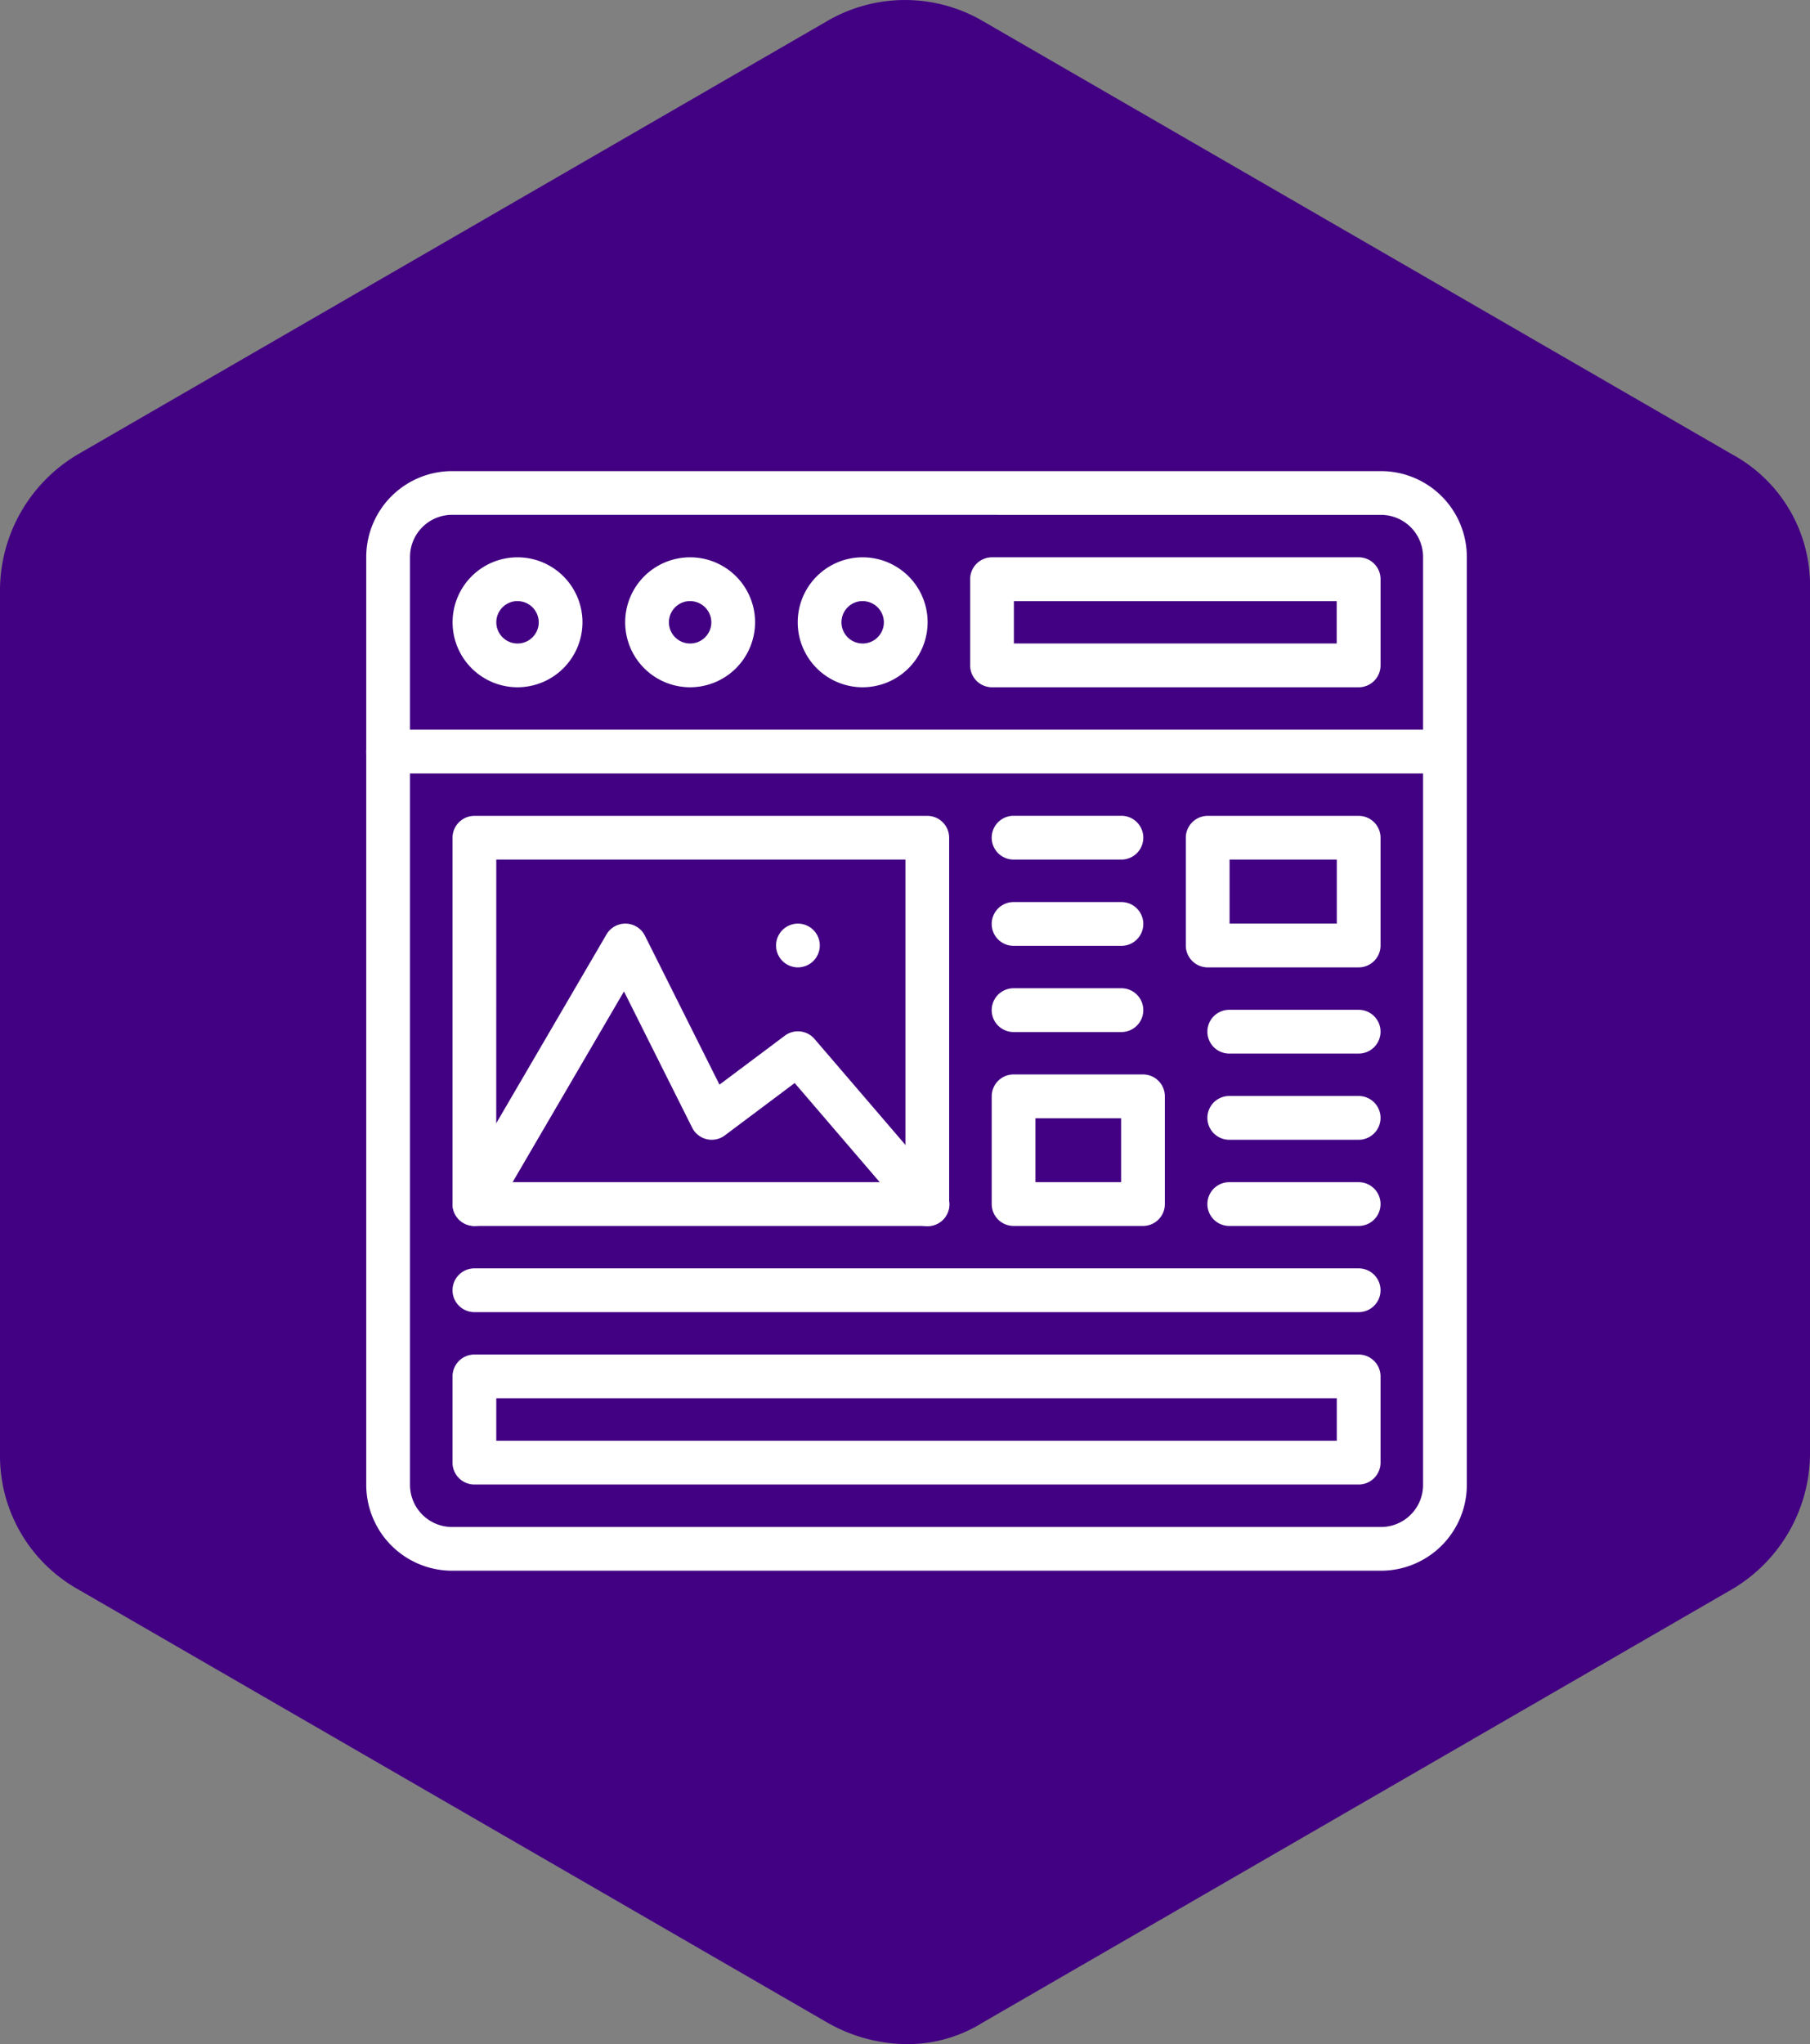 <svg xmlns="http://www.w3.org/2000/svg" width="93.636" height="105.704" viewBox="0 0 93.636 105.704">
  <rect x="0" y="0" width="93.636" height="105.704" fill="#808080" stroke="none"/>
  <g id="Group_16506" data-name="Group 16506" transform="translate(-1322 -8533)">
    <g id="Group_16501" data-name="Group 16501">
      <path id="Path_7287" data-name="Path 7287" d="M240.24,324.575a4.613,4.613,0,0,0,4.592,4.592h35.841a4.613,4.613,0,0,0,4.592-4.592v-1.456H240.24Z" transform="translate(1106.625 8270.672)" fill="#420083"/>
      <path id="Path_7288" data-name="Path 7288" d="M281.233,170.8H245.391a4.613,4.613,0,0,0-4.592,4.592v23.185h45.138V175.5a4.886,4.886,0,0,0-4.7-4.7Zm-29.793,6.608h9.3v9.3h-9.3Zm24.753,15.68H251.44v-3.136h24.641v3.136Zm0-6.384H263.872v-3.36h12.321Zm0-5.936H263.872v-3.36h12.321Z" transform="translate(1106.178 8392.525)" fill="#420083"/>
    </g>
    <path id="Path_7289" data-name="Path 7289" d="M205.524,42.672l-38.754-22.4a7.989,7.989,0,0,0-8.064,0l-38.754,22.4a8.186,8.186,0,0,0-4.032,6.944v44.8a7.911,7.911,0,0,0,4.032,6.944l38.754,22.4a8.385,8.385,0,0,0,4.032,1.12,7.309,7.309,0,0,0,4.032-1.12l38.754-22.4a8.186,8.186,0,0,0,4.032-6.944v-44.8A7.7,7.7,0,0,0,205.524,42.672ZM188.5,81.426a7.146,7.146,0,0,1-7.168,7.168H164.642v5.824h7.168a1.294,1.294,0,0,1,1.344,1.344,1.362,1.362,0,0,1-1.344,1.344H154.785a1.294,1.294,0,0,1-1.344-1.344,1.362,1.362,0,0,1,1.344-1.344h7.168V88.595H145.489a7.146,7.146,0,0,1-7.168-7.168V54.209a7.146,7.146,0,0,1,7.168-7.168h35.841a7.146,7.146,0,0,1,7.168,7.168Z" transform="translate(1206.08 8513.821)" fill="#420083"/>
    <circle id="Ellipse_220" data-name="Ellipse 220" cx="36.5" cy="36.5" r="36.5" transform="translate(1332 8549)" fill="#420083"/>
    <g id="_x31_8524_-_Landing_Page" transform="translate(1322.197 8538.212)">
      <g id="Group_17946" data-name="Group 17946" transform="translate(19 19.399)">
        <g id="Group_17927" data-name="Group 17927">
          <path id="Path_12249" data-name="Path 12249" d="M71.247,75.76H23.189A4.193,4.193,0,0,1,19,71.572V23.588A4.193,4.193,0,0,1,23.189,19.4H71.247a4.193,4.193,0,0,1,4.189,4.189V71.572A4.193,4.193,0,0,1,71.247,75.76Zm-48.058-54.6a2.428,2.428,0,0,0-2.425,2.425V71.572A2.428,2.428,0,0,0,23.189,74H71.247a2.428,2.428,0,0,0,2.425-2.425V23.588a2.428,2.428,0,0,0-2.425-2.425Z" transform="translate(-19 -19.399)" fill="#fff" stroke="#fff" stroke-width="0.5"/>
        </g>
        <g id="Group_17928" data-name="Group 17928" transform="translate(4.463 4.457)">
          <path id="Path_12250" data-name="Path 12250" d="M62.6,66.055a3.11,3.11,0,1,1,3.113-3.11A3.115,3.115,0,0,1,62.6,66.055Zm0-4.457a1.347,1.347,0,1,0,1.35,1.347A1.35,1.35,0,0,0,62.6,61.6Z" transform="translate(-59.49 -59.834)" fill="#fff" stroke="#fff" stroke-width="0.5"/>
        </g>
        <g id="Group_17929" data-name="Group 17929" transform="translate(13.389 4.457)">
          <path id="Path_12251" data-name="Path 12251" d="M143.582,66.055a3.11,3.11,0,1,1,3.113-3.11A3.115,3.115,0,0,1,143.582,66.055Zm0-4.457a1.347,1.347,0,1,0,1.35,1.347A1.35,1.35,0,0,0,143.582,61.6Z" transform="translate(-140.469 -59.834)" fill="#fff" stroke="#fff" stroke-width="0.5"/>
        </g>
        <g id="Group_17930" data-name="Group 17930" transform="translate(22.315 4.457)">
          <path id="Path_12252" data-name="Path 12252" d="M224.562,66.055a3.11,3.11,0,1,1,3.113-3.11A3.115,3.115,0,0,1,224.562,66.055Zm0-4.457a1.347,1.347,0,1,0,1.35,1.347A1.35,1.35,0,0,0,224.562,61.6Z" transform="translate(-221.449 -59.834)" fill="#fff" stroke="#fff" stroke-width="0.5"/>
        </g>
        <g id="Group_17931" data-name="Group 17931" transform="translate(31.241 4.457)">
          <path id="Path_12253" data-name="Path 12253" d="M322.278,66.055H303.311a.882.882,0,0,1-.882-.882V60.716a.882.882,0,0,1,.882-.882h18.968a.882.882,0,0,1,.882.882v4.457A.882.882,0,0,1,322.278,66.055Zm-18.086-1.764h17.2V61.6h-17.2Z" transform="translate(-302.429 -59.834)" fill="#fff" stroke="#fff" stroke-width="0.5"/>
        </g>
        <g id="Group_17932" data-name="Group 17932" transform="translate(0 13.371)">
          <path id="Path_12254" data-name="Path 12254" d="M74.553,142.469H19.882a.882.882,0,0,1,0-1.764H74.553a.882.882,0,1,1,0,1.764Z" transform="translate(-19 -140.705)" fill="#fff" stroke="#fff" stroke-width="0.5"/>
        </g>
        <g id="Group_17933" data-name="Group 17933" transform="translate(4.463 45.684)">
          <path id="Path_12255" data-name="Path 12255" d="M106.117,440.08H60.372a.882.882,0,0,1-.882-.882v-4.457a.882.882,0,0,1,.882-.882h45.745a.882.882,0,0,1,.882.882V439.2A.882.882,0,0,1,106.117,440.08Zm-44.864-1.764h43.982v-2.693H61.254Z" transform="translate(-59.49 -433.86)" fill="#fff" stroke="#fff" stroke-width="0.5"/>
        </g>
        <g id="Group_17934" data-name="Group 17934" transform="translate(4.463 41.227)">
          <path id="Path_12256" data-name="Path 12256" d="M106.117,395.19H60.372a.882.882,0,1,1,0-1.764h45.745a.882.882,0,1,1,0,1.764Z" transform="translate(-59.49 -393.426)" fill="#fff" stroke="#fff" stroke-width="0.5"/>
        </g>
        <g id="Group_17935" data-name="Group 17935" transform="translate(4.463 17.828)">
          <path id="Path_12257" data-name="Path 12257" d="M83.8,201.846H60.372a.882.882,0,0,1-.882-.882V182.022a.882.882,0,0,1,.882-.882H83.8a.882.882,0,0,1,.882.882v18.942A.882.882,0,0,1,83.8,201.846Zm-22.549-1.764H82.921V182.9H61.254Z" transform="translate(-59.49 -181.14)" fill="#fff" stroke="#fff" stroke-width="0.5"/>
        </g>
        <g id="Group_17936" data-name="Group 17936" transform="translate(4.463 23.399)">
          <path id="Path_12258" data-name="Path 12258" d="M60.369,246.819a.882.882,0,0,1-.761-1.327l7.81-13.371a.882.882,0,0,1,1.55.05l3.991,7.97,3.618-2.71a.882.882,0,0,1,1.2.132l6.694,7.8a.882.882,0,1,1-1.338,1.149l-6.157-7.174-3.8,2.848a.882.882,0,0,1-1.317-.311l-3.734-7.458-6.989,11.965A.881.881,0,0,1,60.369,246.819Z" transform="translate(-59.488 -231.684)" fill="#fff" stroke="#fff" stroke-width="0.5"/>
        </g>
        <g id="Group_17937" data-name="Group 17937" transform="translate(21.2 23.399)">
          <path id="Path_12259" data-name="Path 12259" d="M212.212,233.446a.92.92,0,0,1-.173-.017.943.943,0,0,1-.164-.051.906.906,0,0,1-.152-.08.929.929,0,0,1-.134-.11.882.882,0,0,1,0-1.247.864.864,0,0,1,.134-.11.834.834,0,0,1,.152-.08.867.867,0,0,1,.509-.051.9.9,0,0,1,.165.051.912.912,0,0,1,.152.08.855.855,0,0,1,.133.11.846.846,0,0,1,.191.285.888.888,0,0,1,.051.165.852.852,0,0,1,0,.345.854.854,0,0,1-.051.164.883.883,0,0,1-.08.153.909.909,0,0,1-.11.133.92.92,0,0,1-.133.11,1,1,0,0,1-.152.08.984.984,0,0,1-.165.051A.908.908,0,0,1,212.212,233.446Z" transform="translate(-211.33 -231.682)" fill="#fff" stroke="#fff" stroke-width="0.5"/>
        </g>
        <g id="Group_17938" data-name="Group 17938" transform="translate(42.398 17.828)">
          <path id="Path_12260" data-name="Path 12260" d="M412.346,188.475h-7.81a.882.882,0,0,1-.882-.882v-5.571a.882.882,0,0,1,.882-.882h7.81a.882.882,0,0,1,.882.882v5.571A.882.882,0,0,1,412.346,188.475Zm-6.928-1.764h6.047V182.9h-6.047Z" transform="translate(-403.654 -181.14)" fill="#fff" stroke="#fff" stroke-width="0.5"/>
        </g>
        <g id="Group_17939" data-name="Group 17939" transform="translate(32.357 31.199)">
          <path id="Path_12261" data-name="Path 12261" d="M320.127,309.781h-6.694a.882.882,0,0,1-.882-.882v-5.571a.882.882,0,0,1,.882-.882h6.694a.882.882,0,0,1,.882.882V308.9A.882.882,0,0,1,320.127,309.781Zm-5.813-1.764h4.931V304.21h-4.931Z" transform="translate(-312.551 -302.446)" fill="#fff" stroke="#fff" stroke-width="0.5"/>
        </g>
        <g id="Group_17940" data-name="Group 17940" transform="translate(32.357 17.828)">
          <path id="Path_12262" data-name="Path 12262" d="M319.011,182.9h-5.579a.882.882,0,1,1,0-1.764h5.579a.882.882,0,1,1,0,1.764Z" transform="translate(-312.551 -181.14)" fill="#fff" stroke="#fff" stroke-width="0.5"/>
        </g>
        <g id="Group_17941" data-name="Group 17941" transform="translate(32.357 22.285)">
          <path id="Path_12263" data-name="Path 12263" d="M319.011,223.339h-5.579a.882.882,0,1,1,0-1.764h5.579a.882.882,0,1,1,0,1.764Z" transform="translate(-312.551 -221.575)" fill="#fff" stroke="#fff" stroke-width="0.5"/>
        </g>
        <g id="Group_17942" data-name="Group 17942" transform="translate(32.357 26.742)">
          <path id="Path_12264" data-name="Path 12264" d="M319.011,263.775h-5.579a.882.882,0,1,1,0-1.764h5.579a.882.882,0,1,1,0,1.764Z" transform="translate(-312.551 -262.011)" fill="#fff" stroke="#fff" stroke-width="0.5"/>
        </g>
        <g id="Group_17943" data-name="Group 17943" transform="translate(43.514 27.856)">
          <path id="Path_12265" data-name="Path 12265" d="M421.352,273.883h-6.694a.882.882,0,0,1,0-1.764h6.694a.882.882,0,1,1,0,1.764Z" transform="translate(-413.776 -272.119)" fill="#fff" stroke="#fff" stroke-width="0.5"/>
        </g>
        <g id="Group_17944" data-name="Group 17944" transform="translate(43.514 32.313)">
          <path id="Path_12266" data-name="Path 12266" d="M421.352,314.319h-6.694a.882.882,0,0,1,0-1.764h6.694a.882.882,0,1,1,0,1.764Z" transform="translate(-413.776 -312.555)" fill="#fff" stroke="#fff" stroke-width="0.5"/>
        </g>
        <g id="Group_17945" data-name="Group 17945" transform="translate(43.514 36.77)">
          <path id="Path_12267" data-name="Path 12267" d="M421.352,354.754h-6.694a.882.882,0,1,1,0-1.764h6.694a.882.882,0,1,1,0,1.764Z" transform="translate(-413.776 -352.99)" fill="#fff" stroke="#fff" stroke-width="0.5"/>
        </g>
      </g>
    </g>
  </g>
</svg>
